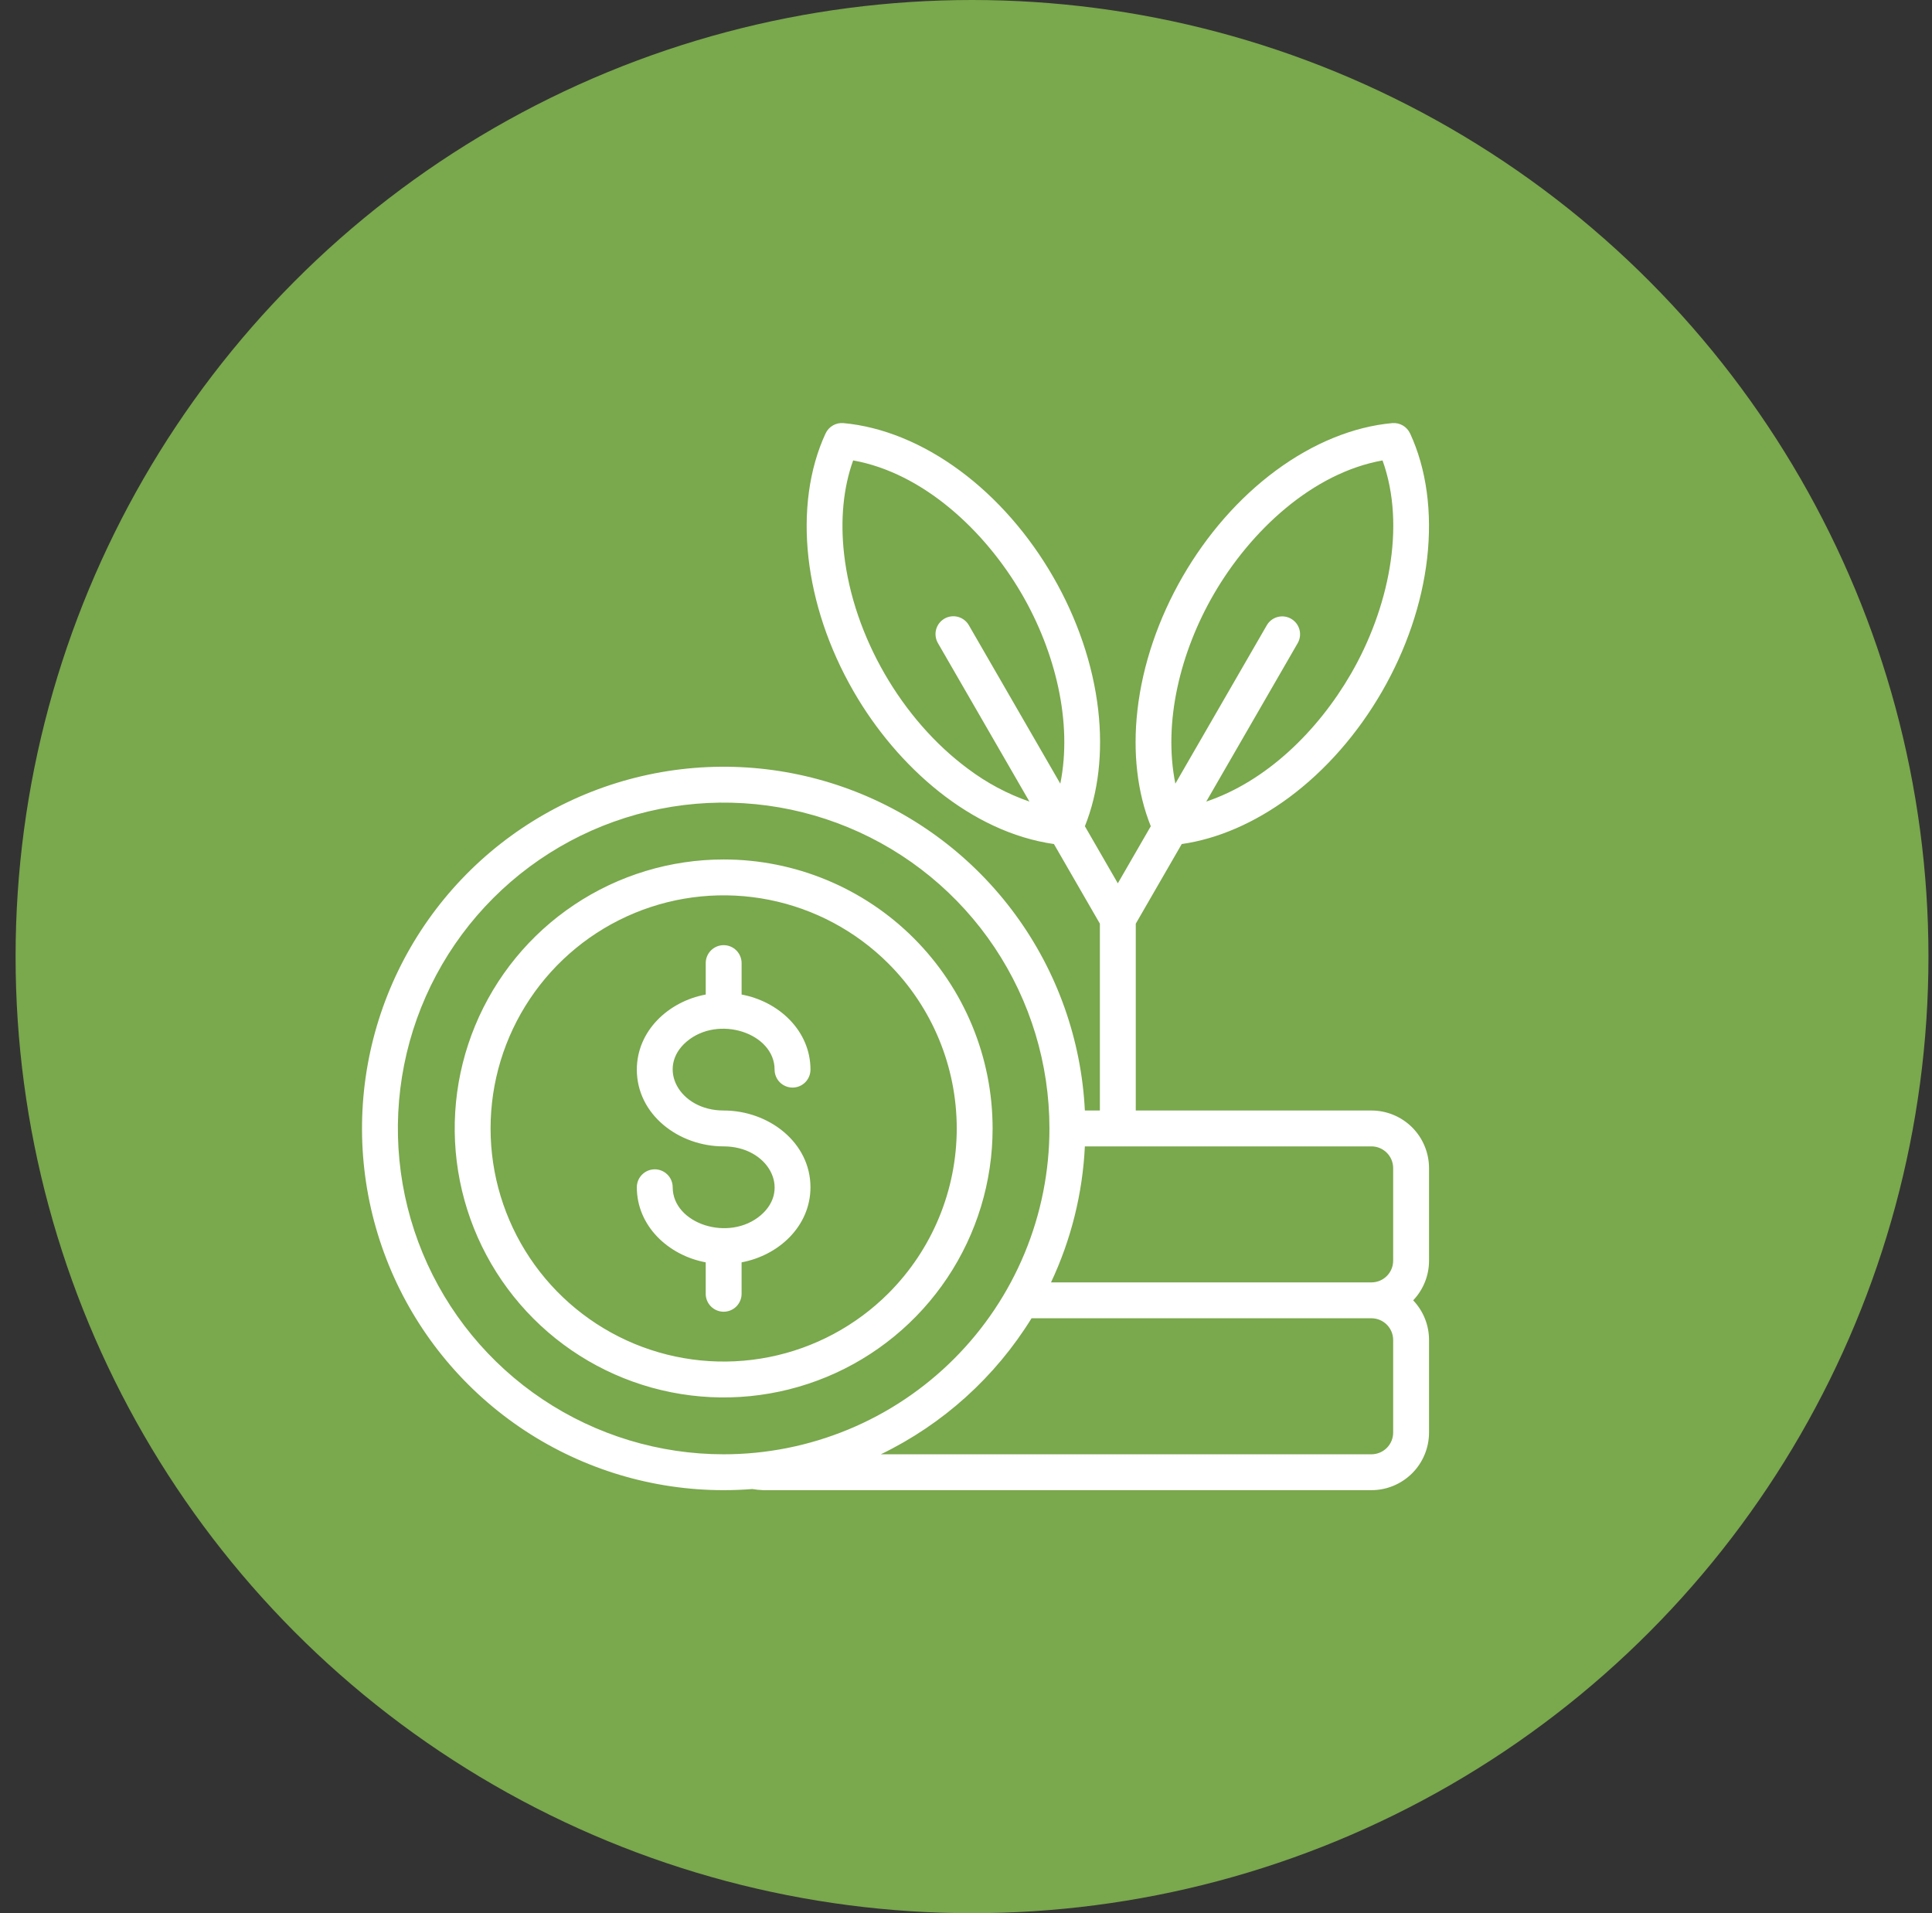 <svg xmlns="http://www.w3.org/2000/svg" width="101" height="100" viewBox="0 0 101 100" fill="none"><rect x="0" y="0" width="101" height="100" fill="#333333" stroke="none"/><circle cx="50.815" cy="50" r="50" fill="#7AA84D"></circle><path fill-rule="evenodd" clip-rule="evenodd" d="M54.944 67.029H71.7C71.999 67.028 72.286 66.908 72.498 66.697C72.71 66.485 72.83 66.198 72.831 65.898V61.051C72.83 60.752 72.71 60.465 72.498 60.253C72.286 60.041 71.999 59.921 71.7 59.92H56.714C56.596 62.383 55.994 64.799 54.944 67.029ZM59.375 48.279V58.045H71.7C72.496 58.047 73.26 58.364 73.824 58.927C74.387 59.491 74.704 60.255 74.706 61.051V65.898C74.706 66.668 74.409 67.409 73.877 67.967C74.409 68.524 74.706 69.265 74.706 70.036V74.882C74.704 75.679 74.387 76.443 73.824 77.006C73.26 77.57 72.496 77.887 71.7 77.889H39.9C39.708 77.881 39.517 77.861 39.327 77.83C38.834 77.869 38.335 77.889 37.831 77.889C34.132 77.889 30.514 76.803 27.425 74.767C24.336 72.731 21.913 69.833 20.455 66.433C18.997 63.033 18.569 59.28 19.223 55.639C19.877 51.998 21.585 48.629 24.135 45.949C26.685 43.269 29.966 41.397 33.57 40.563C37.174 39.729 40.944 39.971 44.412 41.258C47.88 42.546 50.894 44.823 53.081 47.807C55.267 50.79 56.531 54.35 56.714 58.045H57.499V48.279L55.097 44.117C50.771 43.499 46.911 40.102 44.63 36.15C43.305 33.855 42.524 31.445 42.266 29.167C41.995 26.77 42.301 24.506 43.159 22.654L43.161 22.654C43.241 22.48 43.373 22.334 43.54 22.238C43.706 22.142 43.898 22.099 44.089 22.115C46.126 22.299 48.243 23.166 50.184 24.601C54.065 27.468 56.871 32.33 57.413 37.123C57.663 39.329 57.423 41.422 56.715 43.186L58.437 46.17L60.16 43.186C59.451 41.422 59.212 39.329 59.462 37.123C60.004 32.33 62.81 27.468 66.691 24.601C68.632 23.166 70.748 22.299 72.786 22.115C72.977 22.099 73.169 22.142 73.335 22.238C73.501 22.334 73.634 22.48 73.714 22.654L73.716 22.654C74.574 24.506 74.88 26.77 74.609 29.167C74.066 33.96 71.26 38.822 67.38 41.689C65.595 43.008 63.662 43.848 61.778 44.117L59.375 48.28L59.375 48.279ZM53.815 41.897L49.03 33.61C48.969 33.504 48.93 33.386 48.914 33.265C48.898 33.143 48.906 33.02 48.938 32.901C49.003 32.662 49.16 32.459 49.374 32.335C49.589 32.212 49.844 32.179 50.083 32.243C50.201 32.276 50.312 32.331 50.409 32.405C50.506 32.48 50.588 32.573 50.649 32.68L55.43 40.961C56.078 37.749 55.167 34.074 53.431 31.073C51.493 27.725 48.246 24.718 44.601 24.066C44.087 25.488 43.924 27.172 44.127 28.962C44.612 33.248 47.139 37.625 50.609 40.188C51.583 40.921 52.664 41.498 53.815 41.898L53.815 41.897ZM61.444 40.961L66.226 32.68C66.35 32.467 66.553 32.312 66.791 32.249C67.029 32.186 67.283 32.219 67.496 32.342C67.71 32.465 67.866 32.667 67.931 32.904C67.996 33.142 67.965 33.395 67.844 33.61L63.06 41.897C66.187 40.846 68.883 38.228 70.626 35.216C72.564 31.867 73.526 27.529 72.275 24.066C68.629 24.718 65.382 27.725 63.444 31.073C61.708 34.074 60.796 37.749 61.445 40.961H61.444ZM42.37 55.909C42.37 53.884 40.723 52.348 38.769 51.983V50.34C38.769 50.091 38.67 49.853 38.494 49.677C38.318 49.501 38.08 49.402 37.831 49.402C37.583 49.402 37.344 49.501 37.168 49.677C36.992 49.853 36.894 50.091 36.894 50.34V51.983C34.939 52.347 33.292 53.884 33.292 55.909C33.292 58.251 35.472 59.92 37.831 59.92C40.151 59.92 41.369 62.155 39.77 63.52C38.109 64.937 35.167 63.968 35.167 62.056C35.167 61.808 35.068 61.569 34.892 61.394C34.717 61.218 34.478 61.119 34.23 61.119C33.981 61.119 33.742 61.218 33.567 61.394C33.391 61.569 33.292 61.808 33.292 62.056C33.292 64.081 34.939 65.617 36.893 65.981V67.625C36.893 67.874 36.992 68.112 37.168 68.288C37.344 68.464 37.582 68.562 37.831 68.562C38.079 68.562 38.318 68.464 38.494 68.288C38.669 68.112 38.768 67.874 38.768 67.625V65.981C40.722 65.617 42.369 64.081 42.369 62.056C42.369 59.715 40.19 58.045 37.831 58.045C35.51 58.045 34.293 55.811 35.892 54.446C37.553 53.028 40.494 53.997 40.494 55.909C40.494 56.157 40.593 56.396 40.769 56.572C40.945 56.747 41.183 56.846 41.432 56.846C41.681 56.846 41.919 56.747 42.095 56.572C42.271 56.396 42.369 56.157 42.369 55.909H42.37ZM37.831 44.923C35.05 44.923 32.332 45.747 30.02 47.292C27.708 48.837 25.906 51.033 24.842 53.602C23.777 56.171 23.499 58.998 24.041 61.725C24.584 64.453 25.923 66.958 27.889 68.924C29.855 70.891 32.361 72.23 35.088 72.772C37.815 73.315 40.642 73.036 43.211 71.972C45.78 70.908 47.976 69.106 49.521 66.794C51.066 64.482 51.891 61.763 51.891 58.983C51.891 55.254 50.409 51.678 47.773 49.041C45.136 46.404 41.56 44.923 37.831 44.923ZM46.447 50.367C44.743 48.663 42.572 47.502 40.208 47.032C37.844 46.562 35.395 46.803 33.168 47.725C30.942 48.647 29.039 50.209 27.7 52.213C26.361 54.217 25.646 56.572 25.646 58.983C25.646 61.392 26.361 63.748 27.7 65.752C29.039 67.756 30.942 69.317 33.168 70.24C35.395 71.162 37.844 71.403 40.208 70.933C42.572 70.463 44.743 69.302 46.447 67.598C48.732 65.313 50.016 62.214 50.016 58.983C50.016 55.751 48.732 52.652 46.447 50.367ZM54.862 58.983C54.862 55.614 53.864 52.321 51.992 49.52C50.121 46.72 47.461 44.537 44.349 43.248C41.237 41.959 37.812 41.621 34.508 42.279C31.205 42.936 28.17 44.558 25.788 46.94C23.406 49.322 21.784 52.356 21.127 55.66C20.47 58.964 20.807 62.388 22.096 65.5C23.385 68.612 25.568 71.272 28.369 73.143C31.17 75.015 34.462 76.014 37.831 76.014C40.068 76.014 42.282 75.573 44.349 74.717C46.415 73.862 48.292 72.607 49.874 71.025C51.456 69.444 52.71 67.567 53.566 65.5C54.422 63.434 54.862 61.219 54.862 58.983ZM46.05 76.014H71.7C71.999 76.012 72.286 75.893 72.498 75.681C72.71 75.469 72.83 75.182 72.831 74.882V70.036C72.83 69.736 72.71 69.449 72.498 69.237C72.286 69.025 71.999 68.906 71.7 68.904H53.927C52.03 71.975 49.298 74.441 46.049 76.014H46.05Z" fill="white"></path></svg>